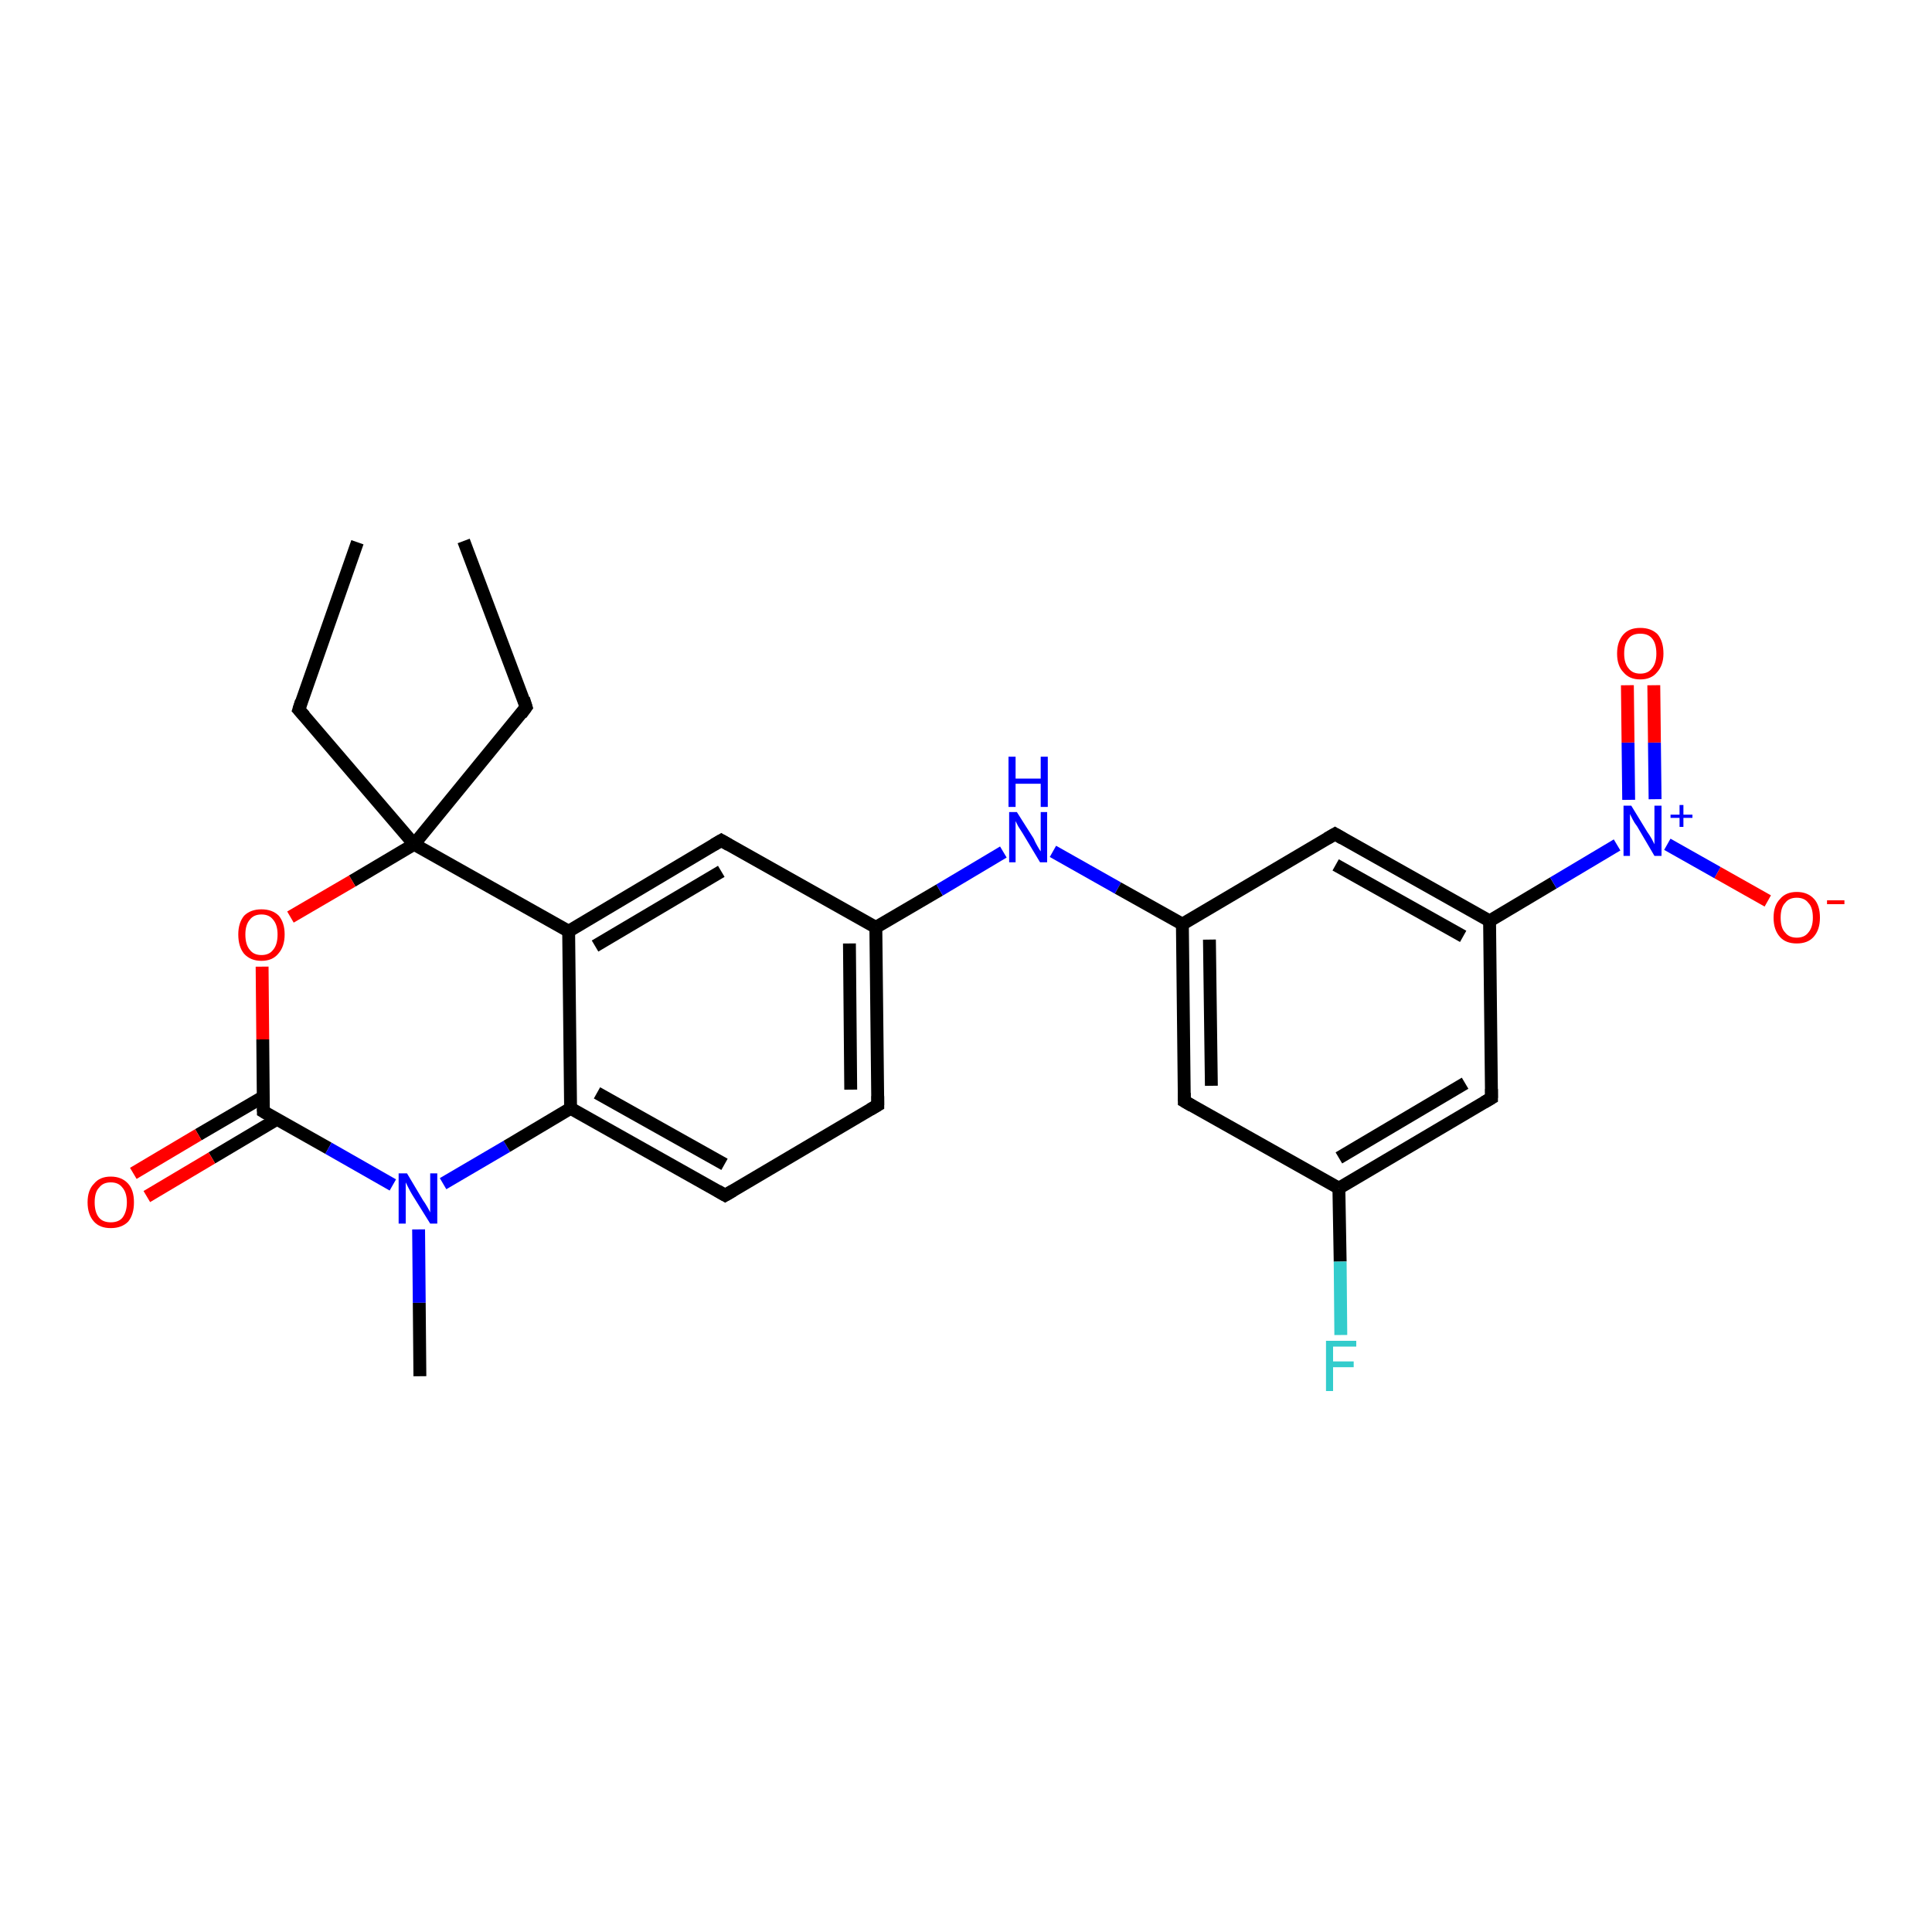 <?xml version='1.0' encoding='iso-8859-1'?>
<svg version='1.1' baseProfile='full'
              xmlns='http://www.w3.org/2000/svg'
                      xmlns:rdkit='http://www.rdkit.org/xml'
                      xmlns:xlink='http://www.w3.org/1999/xlink'
                  xml:space='preserve'
width='300px' height='300px' viewBox='0 0 300 300'>
<!-- END OF HEADER -->
<rect style='opacity:1.0;fill:#FFFFFF;stroke:none' width='300.0' height='300.0' x='0.0' y='0.0'> </rect>
<path class='bond-0 atom-0 atom-1' d='M 72.0,84.0 L 81.7,109.8' style='fill:none;fill-rule:evenodd;stroke:#000000;stroke-width:2.0px;stroke-linecap:butt;stroke-linejoin:miter;stroke-opacity:1' />
<path class='bond-1 atom-1 atom-2' d='M 81.7,109.8 L 64.3,131.1' style='fill:none;fill-rule:evenodd;stroke:#000000;stroke-width:2.0px;stroke-linecap:butt;stroke-linejoin:miter;stroke-opacity:1' />
<path class='bond-2 atom-2 atom-3' d='M 64.3,131.1 L 46.4,110.2' style='fill:none;fill-rule:evenodd;stroke:#000000;stroke-width:2.0px;stroke-linecap:butt;stroke-linejoin:miter;stroke-opacity:1' />
<path class='bond-3 atom-3 atom-4' d='M 46.4,110.2 L 55.5,84.2' style='fill:none;fill-rule:evenodd;stroke:#000000;stroke-width:2.0px;stroke-linecap:butt;stroke-linejoin:miter;stroke-opacity:1' />
<path class='bond-4 atom-2 atom-5' d='M 64.3,131.1 L 54.7,136.8' style='fill:none;fill-rule:evenodd;stroke:#000000;stroke-width:2.0px;stroke-linecap:butt;stroke-linejoin:miter;stroke-opacity:1' />
<path class='bond-4 atom-2 atom-5' d='M 54.7,136.8 L 45.1,142.4' style='fill:none;fill-rule:evenodd;stroke:#FF0000;stroke-width:2.0px;stroke-linecap:butt;stroke-linejoin:miter;stroke-opacity:1' />
<path class='bond-5 atom-5 atom-6' d='M 40.7,150.1 L 40.8,161.4' style='fill:none;fill-rule:evenodd;stroke:#FF0000;stroke-width:2.0px;stroke-linecap:butt;stroke-linejoin:miter;stroke-opacity:1' />
<path class='bond-5 atom-5 atom-6' d='M 40.8,161.4 L 40.9,172.6' style='fill:none;fill-rule:evenodd;stroke:#000000;stroke-width:2.0px;stroke-linecap:butt;stroke-linejoin:miter;stroke-opacity:1' />
<path class='bond-6 atom-6 atom-7' d='M 40.9,170.3 L 30.8,176.2' style='fill:none;fill-rule:evenodd;stroke:#000000;stroke-width:2.0px;stroke-linecap:butt;stroke-linejoin:miter;stroke-opacity:1' />
<path class='bond-6 atom-6 atom-7' d='M 30.8,176.2 L 20.7,182.2' style='fill:none;fill-rule:evenodd;stroke:#FF0000;stroke-width:2.0px;stroke-linecap:butt;stroke-linejoin:miter;stroke-opacity:1' />
<path class='bond-6 atom-6 atom-7' d='M 43.0,173.8 L 32.9,179.8' style='fill:none;fill-rule:evenodd;stroke:#000000;stroke-width:2.0px;stroke-linecap:butt;stroke-linejoin:miter;stroke-opacity:1' />
<path class='bond-6 atom-6 atom-7' d='M 32.9,179.8 L 22.8,185.8' style='fill:none;fill-rule:evenodd;stroke:#FF0000;stroke-width:2.0px;stroke-linecap:butt;stroke-linejoin:miter;stroke-opacity:1' />
<path class='bond-7 atom-6 atom-8' d='M 40.9,172.6 L 51.0,178.3' style='fill:none;fill-rule:evenodd;stroke:#000000;stroke-width:2.0px;stroke-linecap:butt;stroke-linejoin:miter;stroke-opacity:1' />
<path class='bond-7 atom-6 atom-8' d='M 51.0,178.3 L 61.0,184.0' style='fill:none;fill-rule:evenodd;stroke:#0000FF;stroke-width:2.0px;stroke-linecap:butt;stroke-linejoin:miter;stroke-opacity:1' />
<path class='bond-8 atom-8 atom-9' d='M 65.0,190.9 L 65.1,202.3' style='fill:none;fill-rule:evenodd;stroke:#0000FF;stroke-width:2.0px;stroke-linecap:butt;stroke-linejoin:miter;stroke-opacity:1' />
<path class='bond-8 atom-8 atom-9' d='M 65.1,202.3 L 65.2,213.7' style='fill:none;fill-rule:evenodd;stroke:#000000;stroke-width:2.0px;stroke-linecap:butt;stroke-linejoin:miter;stroke-opacity:1' />
<path class='bond-9 atom-8 atom-10' d='M 68.8,183.8 L 78.7,178.0' style='fill:none;fill-rule:evenodd;stroke:#0000FF;stroke-width:2.0px;stroke-linecap:butt;stroke-linejoin:miter;stroke-opacity:1' />
<path class='bond-9 atom-8 atom-10' d='M 78.7,178.0 L 88.6,172.1' style='fill:none;fill-rule:evenodd;stroke:#000000;stroke-width:2.0px;stroke-linecap:butt;stroke-linejoin:miter;stroke-opacity:1' />
<path class='bond-10 atom-10 atom-11' d='M 88.6,172.1 L 112.6,185.6' style='fill:none;fill-rule:evenodd;stroke:#000000;stroke-width:2.0px;stroke-linecap:butt;stroke-linejoin:miter;stroke-opacity:1' />
<path class='bond-10 atom-10 atom-11' d='M 92.7,169.7 L 112.5,180.8' style='fill:none;fill-rule:evenodd;stroke:#000000;stroke-width:2.0px;stroke-linecap:butt;stroke-linejoin:miter;stroke-opacity:1' />
<path class='bond-11 atom-11 atom-12' d='M 112.6,185.6 L 136.3,171.6' style='fill:none;fill-rule:evenodd;stroke:#000000;stroke-width:2.0px;stroke-linecap:butt;stroke-linejoin:miter;stroke-opacity:1' />
<path class='bond-12 atom-12 atom-13' d='M 136.3,171.6 L 136.0,144.0' style='fill:none;fill-rule:evenodd;stroke:#000000;stroke-width:2.0px;stroke-linecap:butt;stroke-linejoin:miter;stroke-opacity:1' />
<path class='bond-12 atom-12 atom-13' d='M 132.1,169.2 L 131.9,146.5' style='fill:none;fill-rule:evenodd;stroke:#000000;stroke-width:2.0px;stroke-linecap:butt;stroke-linejoin:miter;stroke-opacity:1' />
<path class='bond-13 atom-13 atom-14' d='M 136.0,144.0 L 145.9,138.2' style='fill:none;fill-rule:evenodd;stroke:#000000;stroke-width:2.0px;stroke-linecap:butt;stroke-linejoin:miter;stroke-opacity:1' />
<path class='bond-13 atom-13 atom-14' d='M 145.9,138.2 L 155.8,132.3' style='fill:none;fill-rule:evenodd;stroke:#0000FF;stroke-width:2.0px;stroke-linecap:butt;stroke-linejoin:miter;stroke-opacity:1' />
<path class='bond-14 atom-14 atom-15' d='M 163.5,132.2 L 173.6,137.9' style='fill:none;fill-rule:evenodd;stroke:#0000FF;stroke-width:2.0px;stroke-linecap:butt;stroke-linejoin:miter;stroke-opacity:1' />
<path class='bond-14 atom-14 atom-15' d='M 173.6,137.9 L 183.6,143.5' style='fill:none;fill-rule:evenodd;stroke:#000000;stroke-width:2.0px;stroke-linecap:butt;stroke-linejoin:miter;stroke-opacity:1' />
<path class='bond-15 atom-15 atom-16' d='M 183.6,143.5 L 183.9,171.0' style='fill:none;fill-rule:evenodd;stroke:#000000;stroke-width:2.0px;stroke-linecap:butt;stroke-linejoin:miter;stroke-opacity:1' />
<path class='bond-15 atom-15 atom-16' d='M 187.8,145.9 L 188.1,168.6' style='fill:none;fill-rule:evenodd;stroke:#000000;stroke-width:2.0px;stroke-linecap:butt;stroke-linejoin:miter;stroke-opacity:1' />
<path class='bond-16 atom-16 atom-17' d='M 183.9,171.0 L 207.9,184.5' style='fill:none;fill-rule:evenodd;stroke:#000000;stroke-width:2.0px;stroke-linecap:butt;stroke-linejoin:miter;stroke-opacity:1' />
<path class='bond-17 atom-17 atom-18' d='M 207.9,184.5 L 208.1,195.9' style='fill:none;fill-rule:evenodd;stroke:#000000;stroke-width:2.0px;stroke-linecap:butt;stroke-linejoin:miter;stroke-opacity:1' />
<path class='bond-17 atom-17 atom-18' d='M 208.1,195.9 L 208.2,207.3' style='fill:none;fill-rule:evenodd;stroke:#33CCCC;stroke-width:2.0px;stroke-linecap:butt;stroke-linejoin:miter;stroke-opacity:1' />
<path class='bond-18 atom-17 atom-19' d='M 207.9,184.5 L 231.6,170.5' style='fill:none;fill-rule:evenodd;stroke:#000000;stroke-width:2.0px;stroke-linecap:butt;stroke-linejoin:miter;stroke-opacity:1' />
<path class='bond-18 atom-17 atom-19' d='M 207.9,179.8 L 227.5,168.2' style='fill:none;fill-rule:evenodd;stroke:#000000;stroke-width:2.0px;stroke-linecap:butt;stroke-linejoin:miter;stroke-opacity:1' />
<path class='bond-19 atom-19 atom-20' d='M 231.6,170.5 L 231.3,143.0' style='fill:none;fill-rule:evenodd;stroke:#000000;stroke-width:2.0px;stroke-linecap:butt;stroke-linejoin:miter;stroke-opacity:1' />
<path class='bond-20 atom-20 atom-21' d='M 231.3,143.0 L 207.3,129.5' style='fill:none;fill-rule:evenodd;stroke:#000000;stroke-width:2.0px;stroke-linecap:butt;stroke-linejoin:miter;stroke-opacity:1' />
<path class='bond-20 atom-20 atom-21' d='M 227.2,145.4 L 207.4,134.3' style='fill:none;fill-rule:evenodd;stroke:#000000;stroke-width:2.0px;stroke-linecap:butt;stroke-linejoin:miter;stroke-opacity:1' />
<path class='bond-21 atom-20 atom-22' d='M 231.3,143.0 L 241.2,137.1' style='fill:none;fill-rule:evenodd;stroke:#000000;stroke-width:2.0px;stroke-linecap:butt;stroke-linejoin:miter;stroke-opacity:1' />
<path class='bond-21 atom-20 atom-22' d='M 241.2,137.1 L 251.1,131.2' style='fill:none;fill-rule:evenodd;stroke:#0000FF;stroke-width:2.0px;stroke-linecap:butt;stroke-linejoin:miter;stroke-opacity:1' />
<path class='bond-22 atom-22 atom-23' d='M 258.9,131.1 L 266.7,135.5' style='fill:none;fill-rule:evenodd;stroke:#0000FF;stroke-width:2.0px;stroke-linecap:butt;stroke-linejoin:miter;stroke-opacity:1' />
<path class='bond-22 atom-22 atom-23' d='M 266.7,135.5 L 274.5,139.9' style='fill:none;fill-rule:evenodd;stroke:#FF0000;stroke-width:2.0px;stroke-linecap:butt;stroke-linejoin:miter;stroke-opacity:1' />
<path class='bond-23 atom-22 atom-24' d='M 257.0,124.1 L 256.9,115.3' style='fill:none;fill-rule:evenodd;stroke:#0000FF;stroke-width:2.0px;stroke-linecap:butt;stroke-linejoin:miter;stroke-opacity:1' />
<path class='bond-23 atom-22 atom-24' d='M 256.9,115.3 L 256.8,106.4' style='fill:none;fill-rule:evenodd;stroke:#FF0000;stroke-width:2.0px;stroke-linecap:butt;stroke-linejoin:miter;stroke-opacity:1' />
<path class='bond-23 atom-22 atom-24' d='M 252.9,124.2 L 252.8,115.3' style='fill:none;fill-rule:evenodd;stroke:#0000FF;stroke-width:2.0px;stroke-linecap:butt;stroke-linejoin:miter;stroke-opacity:1' />
<path class='bond-23 atom-22 atom-24' d='M 252.8,115.3 L 252.7,106.4' style='fill:none;fill-rule:evenodd;stroke:#FF0000;stroke-width:2.0px;stroke-linecap:butt;stroke-linejoin:miter;stroke-opacity:1' />
<path class='bond-24 atom-13 atom-25' d='M 136.0,144.0 L 112.0,130.5' style='fill:none;fill-rule:evenodd;stroke:#000000;stroke-width:2.0px;stroke-linecap:butt;stroke-linejoin:miter;stroke-opacity:1' />
<path class='bond-25 atom-25 atom-26' d='M 112.0,130.5 L 88.3,144.6' style='fill:none;fill-rule:evenodd;stroke:#000000;stroke-width:2.0px;stroke-linecap:butt;stroke-linejoin:miter;stroke-opacity:1' />
<path class='bond-25 atom-25 atom-26' d='M 112.0,135.3 L 92.4,146.9' style='fill:none;fill-rule:evenodd;stroke:#000000;stroke-width:2.0px;stroke-linecap:butt;stroke-linejoin:miter;stroke-opacity:1' />
<path class='bond-26 atom-26 atom-2' d='M 88.3,144.6 L 64.3,131.1' style='fill:none;fill-rule:evenodd;stroke:#000000;stroke-width:2.0px;stroke-linecap:butt;stroke-linejoin:miter;stroke-opacity:1' />
<path class='bond-27 atom-26 atom-10' d='M 88.3,144.6 L 88.6,172.1' style='fill:none;fill-rule:evenodd;stroke:#000000;stroke-width:2.0px;stroke-linecap:butt;stroke-linejoin:miter;stroke-opacity:1' />
<path class='bond-28 atom-21 atom-15' d='M 207.3,129.5 L 183.6,143.5' style='fill:none;fill-rule:evenodd;stroke:#000000;stroke-width:2.0px;stroke-linecap:butt;stroke-linejoin:miter;stroke-opacity:1' />
<path d='M 81.3,108.5 L 81.7,109.8 L 80.9,110.9' style='fill:none;stroke:#000000;stroke-width:2.0px;stroke-linecap:butt;stroke-linejoin:miter;stroke-opacity:1;' />
<path d='M 47.3,111.2 L 46.4,110.2 L 46.8,108.9' style='fill:none;stroke:#000000;stroke-width:2.0px;stroke-linecap:butt;stroke-linejoin:miter;stroke-opacity:1;' />
<path d='M 40.9,172.1 L 40.9,172.6 L 41.4,172.9' style='fill:none;stroke:#000000;stroke-width:2.0px;stroke-linecap:butt;stroke-linejoin:miter;stroke-opacity:1;' />
<path d='M 111.4,184.9 L 112.6,185.6 L 113.8,184.9' style='fill:none;stroke:#000000;stroke-width:2.0px;stroke-linecap:butt;stroke-linejoin:miter;stroke-opacity:1;' />
<path d='M 135.1,172.3 L 136.3,171.6 L 136.3,170.2' style='fill:none;stroke:#000000;stroke-width:2.0px;stroke-linecap:butt;stroke-linejoin:miter;stroke-opacity:1;' />
<path d='M 183.9,169.7 L 183.9,171.0 L 185.1,171.7' style='fill:none;stroke:#000000;stroke-width:2.0px;stroke-linecap:butt;stroke-linejoin:miter;stroke-opacity:1;' />
<path d='M 230.4,171.2 L 231.6,170.5 L 231.6,169.1' style='fill:none;stroke:#000000;stroke-width:2.0px;stroke-linecap:butt;stroke-linejoin:miter;stroke-opacity:1;' />
<path d='M 208.5,130.2 L 207.3,129.5 L 206.1,130.2' style='fill:none;stroke:#000000;stroke-width:2.0px;stroke-linecap:butt;stroke-linejoin:miter;stroke-opacity:1;' />
<path d='M 113.2,131.2 L 112.0,130.5 L 110.8,131.2' style='fill:none;stroke:#000000;stroke-width:2.0px;stroke-linecap:butt;stroke-linejoin:miter;stroke-opacity:1;' />
<path class='atom-5' d='M 37.0 145.1
Q 37.0 143.3, 37.9 142.2
Q 38.9 141.2, 40.6 141.2
Q 42.3 141.2, 43.3 142.2
Q 44.2 143.3, 44.2 145.1
Q 44.2 147.0, 43.2 148.1
Q 42.3 149.2, 40.6 149.2
Q 38.9 149.2, 37.9 148.1
Q 37.0 147.0, 37.0 145.1
M 40.6 148.3
Q 41.8 148.3, 42.4 147.5
Q 43.1 146.7, 43.1 145.1
Q 43.1 143.6, 42.4 142.8
Q 41.8 142.0, 40.6 142.0
Q 39.4 142.0, 38.8 142.8
Q 38.1 143.6, 38.1 145.1
Q 38.1 146.7, 38.8 147.5
Q 39.4 148.3, 40.6 148.3
' fill='#FF0000'/>
<path class='atom-7' d='M 13.6 186.7
Q 13.6 184.8, 14.6 183.8
Q 15.5 182.7, 17.2 182.7
Q 18.9 182.7, 19.9 183.8
Q 20.8 184.8, 20.8 186.7
Q 20.8 188.6, 19.9 189.7
Q 18.9 190.7, 17.2 190.7
Q 15.5 190.7, 14.6 189.7
Q 13.6 188.6, 13.6 186.7
M 17.2 189.8
Q 18.4 189.8, 19.0 189.1
Q 19.7 188.2, 19.7 186.7
Q 19.7 185.2, 19.0 184.4
Q 18.4 183.6, 17.2 183.6
Q 16.0 183.6, 15.4 184.4
Q 14.7 185.1, 14.7 186.7
Q 14.7 188.3, 15.4 189.1
Q 16.0 189.8, 17.2 189.8
' fill='#FF0000'/>
<path class='atom-8' d='M 63.2 182.2
L 65.7 186.4
Q 66.0 186.8, 66.4 187.5
Q 66.8 188.2, 66.8 188.3
L 66.8 182.2
L 67.9 182.2
L 67.9 190.0
L 66.8 190.0
L 64.0 185.5
Q 63.7 185.0, 63.4 184.4
Q 63.1 183.8, 63.0 183.6
L 63.0 190.0
L 61.9 190.0
L 61.9 182.2
L 63.2 182.2
' fill='#0000FF'/>
<path class='atom-14' d='M 157.9 126.1
L 160.5 130.2
Q 160.7 130.7, 161.1 131.4
Q 161.5 132.1, 161.6 132.2
L 161.6 126.1
L 162.6 126.1
L 162.6 133.9
L 161.5 133.9
L 158.8 129.4
Q 158.5 128.9, 158.1 128.3
Q 157.8 127.7, 157.7 127.5
L 157.7 133.9
L 156.7 133.9
L 156.7 126.1
L 157.9 126.1
' fill='#0000FF'/>
<path class='atom-14' d='M 156.6 117.5
L 157.7 117.5
L 157.7 120.9
L 161.6 120.9
L 161.6 117.5
L 162.7 117.5
L 162.7 125.3
L 161.6 125.3
L 161.6 121.7
L 157.7 121.7
L 157.7 125.3
L 156.6 125.3
L 156.6 117.5
' fill='#0000FF'/>
<path class='atom-18' d='M 205.9 208.2
L 210.6 208.2
L 210.6 209.1
L 207.0 209.1
L 207.0 211.4
L 210.2 211.4
L 210.2 212.3
L 207.0 212.3
L 207.0 216.0
L 205.9 216.0
L 205.9 208.2
' fill='#33CCCC'/>
<path class='atom-22' d='M 253.3 125.1
L 255.8 129.2
Q 256.1 129.6, 256.5 130.3
Q 256.9 131.1, 256.9 131.1
L 256.9 125.1
L 258.0 125.1
L 258.0 132.9
L 256.9 132.9
L 254.2 128.3
Q 253.8 127.8, 253.5 127.2
Q 253.2 126.6, 253.1 126.4
L 253.1 132.9
L 252.1 132.9
L 252.1 125.1
L 253.3 125.1
' fill='#0000FF'/>
<path class='atom-22' d='M 259.4 126.5
L 260.8 126.5
L 260.8 125.0
L 261.4 125.0
L 261.4 126.5
L 262.8 126.5
L 262.8 127.0
L 261.4 127.0
L 261.4 128.4
L 260.8 128.4
L 260.8 127.0
L 259.4 127.0
L 259.4 126.5
' fill='#0000FF'/>
<path class='atom-23' d='M 275.4 142.5
Q 275.4 140.6, 276.4 139.6
Q 277.3 138.5, 279.0 138.5
Q 280.7 138.5, 281.7 139.6
Q 282.6 140.6, 282.6 142.5
Q 282.6 144.4, 281.6 145.5
Q 280.7 146.5, 279.0 146.5
Q 277.3 146.5, 276.4 145.5
Q 275.4 144.4, 275.4 142.5
M 279.0 145.6
Q 280.2 145.6, 280.8 144.8
Q 281.5 144.0, 281.5 142.5
Q 281.5 140.9, 280.8 140.2
Q 280.2 139.4, 279.0 139.4
Q 277.8 139.4, 277.2 140.2
Q 276.5 140.9, 276.5 142.5
Q 276.5 144.1, 277.2 144.8
Q 277.8 145.6, 279.0 145.6
' fill='#FF0000'/>
<path class='atom-23' d='M 283.7 139.8
L 286.4 139.8
L 286.4 140.4
L 283.7 140.4
L 283.7 139.8
' fill='#FF0000'/>
<path class='atom-24' d='M 251.1 101.5
Q 251.1 99.6, 252.1 98.5
Q 253.0 97.5, 254.7 97.5
Q 256.4 97.5, 257.4 98.5
Q 258.3 99.6, 258.3 101.5
Q 258.3 103.3, 257.3 104.4
Q 256.4 105.5, 254.7 105.5
Q 253.0 105.5, 252.1 104.4
Q 251.1 103.4, 251.1 101.5
M 254.7 104.6
Q 255.9 104.6, 256.5 103.8
Q 257.2 103.0, 257.2 101.5
Q 257.2 99.9, 256.5 99.1
Q 255.9 98.4, 254.7 98.4
Q 253.5 98.4, 252.9 99.1
Q 252.2 99.9, 252.2 101.5
Q 252.2 103.0, 252.9 103.8
Q 253.5 104.6, 254.7 104.6
' fill='#FF0000'/>
</svg>
